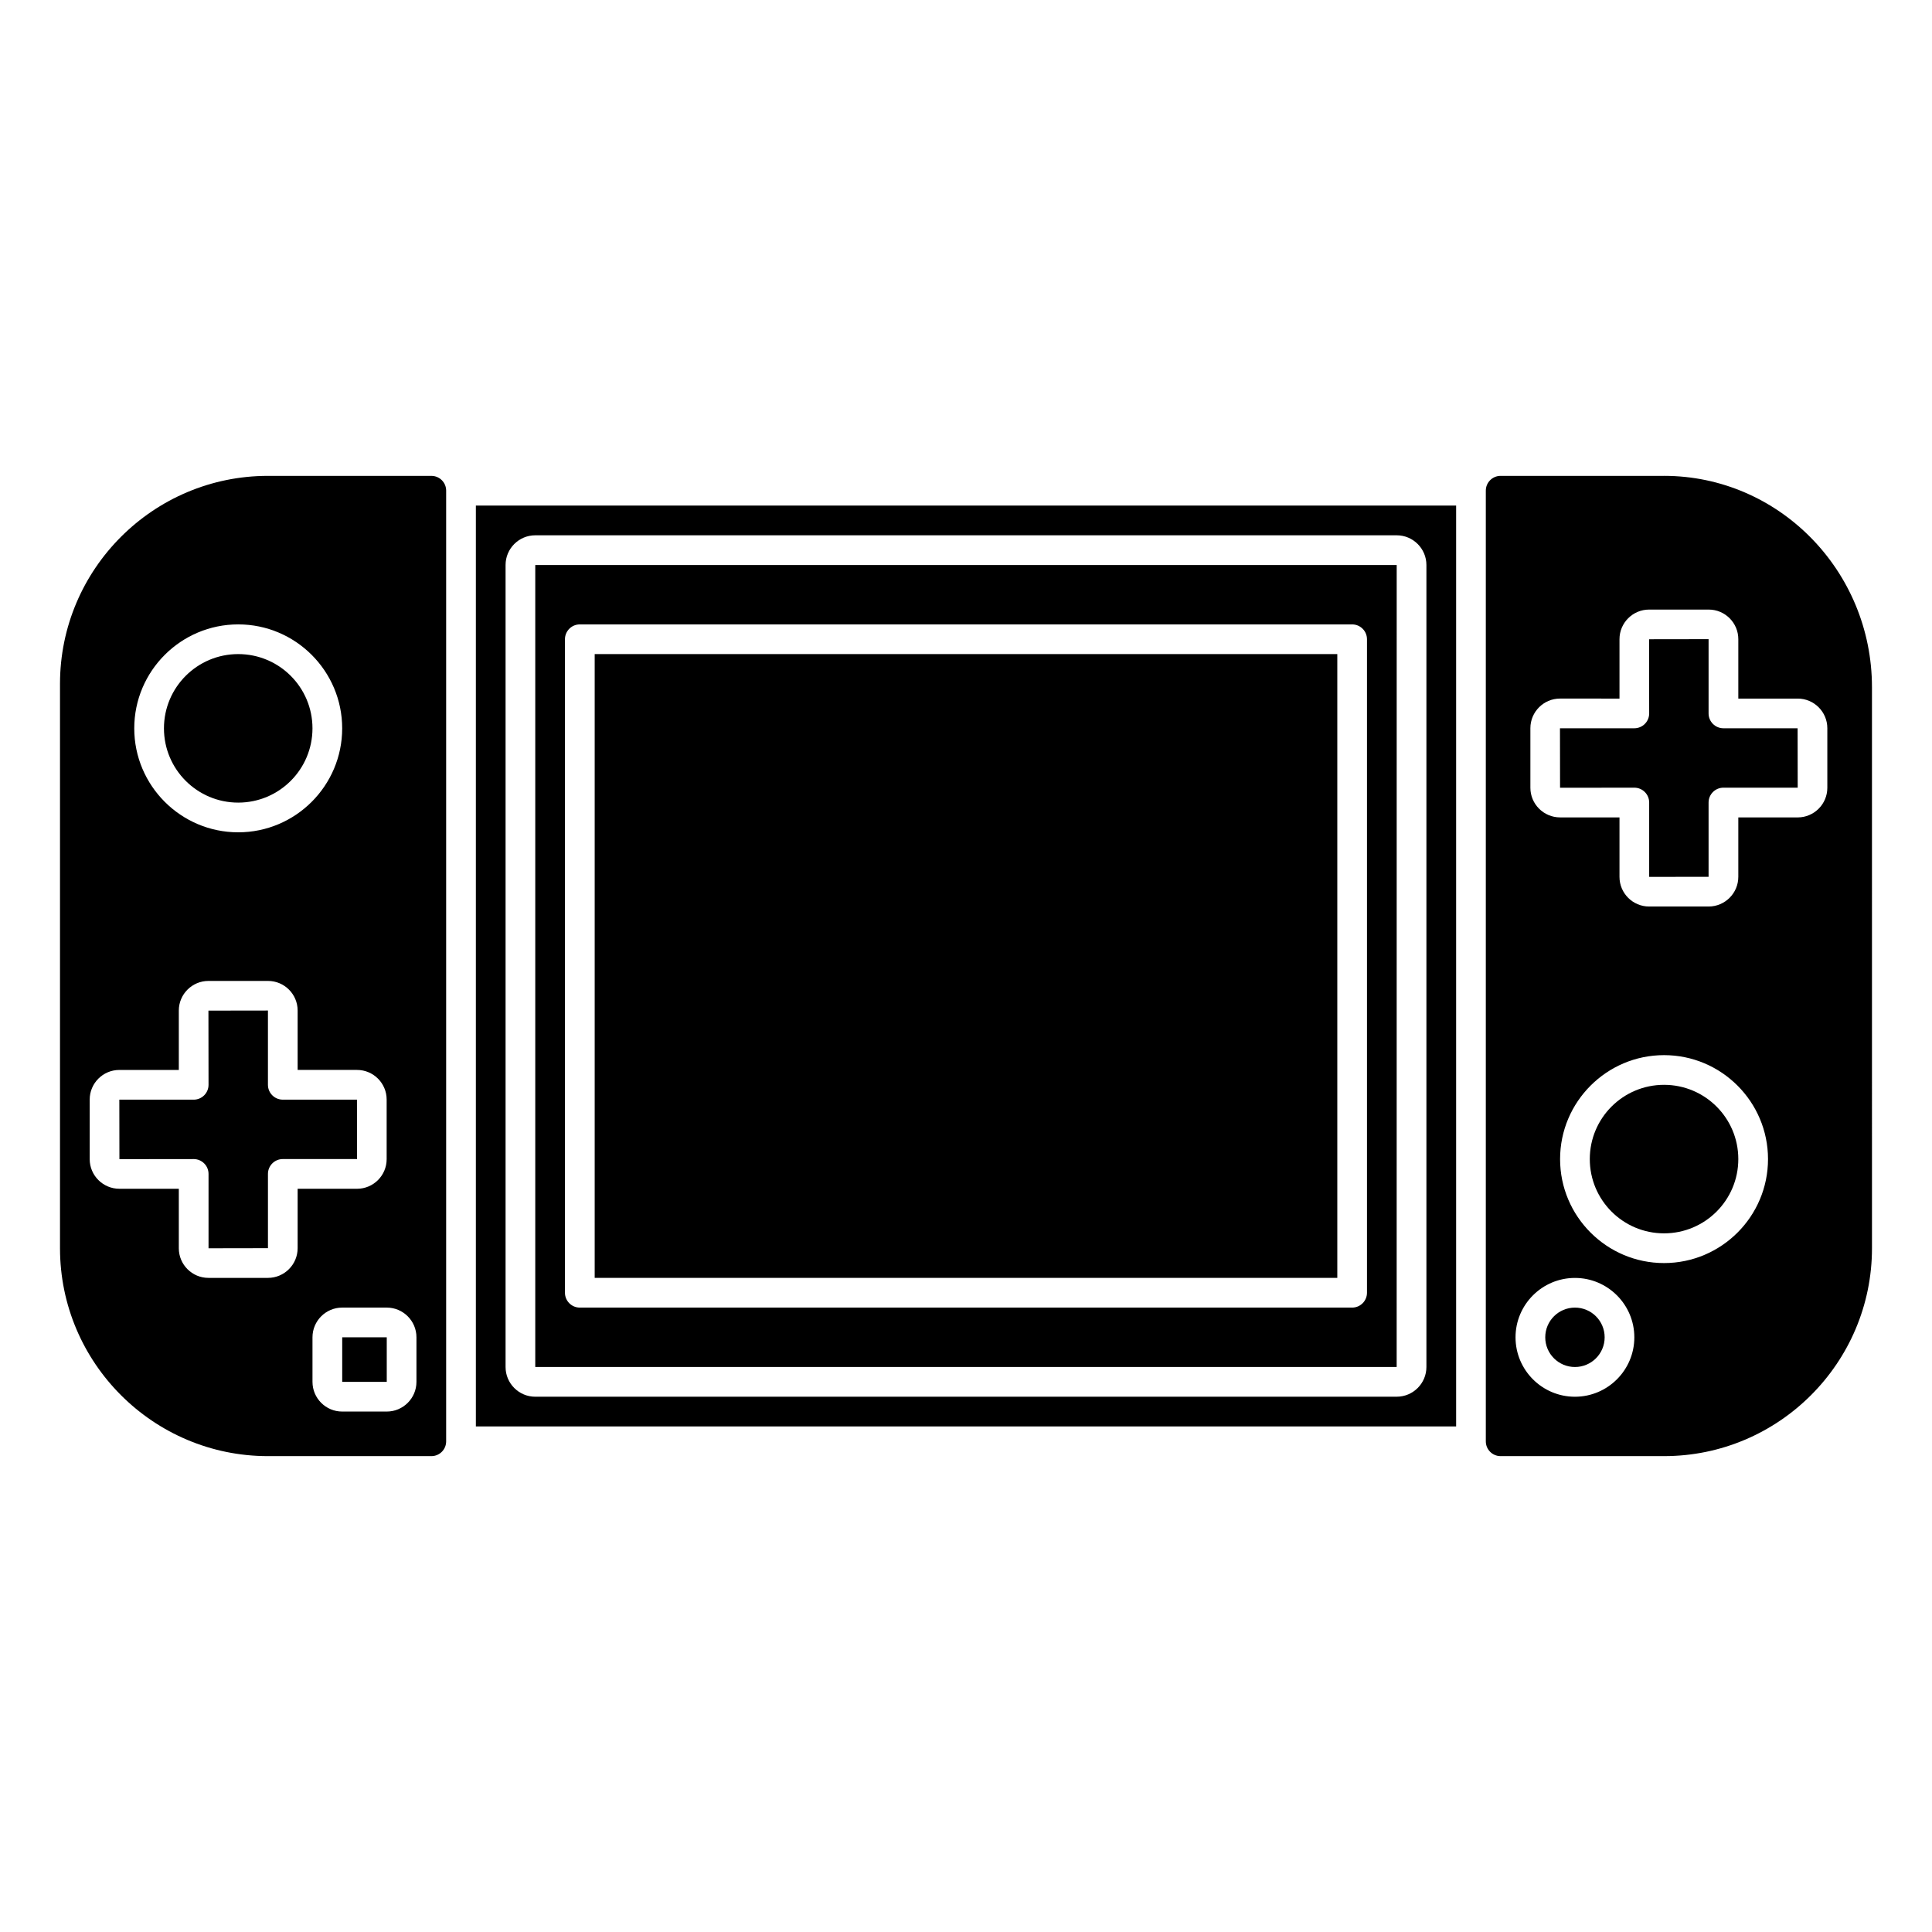 <?xml version="1.0" encoding="UTF-8"?>
<!-- Uploaded to: ICON Repo, www.iconrepo.com, Generator: ICON Repo Mixer Tools -->
<svg fill="#000000" width="800px" height="800px" version="1.1" viewBox="144 144 512 512" xmlns="http://www.w3.org/2000/svg">
 <g>
  <path d="m301.6 317.34h196.8v165.31h-196.8z"/>
  <path d="m258.33 270.11h-43.324c-30.387 0-55.105 24.719-55.105 55.105v149.57c0 30.387 24.719 55.105 55.105 55.105h43.328c2.152-0.004 3.902-1.754 3.902-3.91v-251.96c0-2.152-1.75-3.906-3.906-3.906zm-51.199 39.359c15.191 0 27.551 12.359 27.551 27.551 0 15.191-12.359 27.551-27.551 27.551-15.191 0-27.551-12.359-27.551-27.551 0-15.191 12.359-27.551 27.551-27.551zm15.746 165.31c0 4.34-3.531 7.871-7.871 7.871h-15.77c-4.324 0.004-7.848-3.519-7.848-7.848v-15.766h-15.746c-4.34 0-7.871-3.523-7.871-7.848v-15.793c0-4.324 3.523-7.848 7.848-7.848h15.77v-15.742c0-4.328 3.523-7.848 7.848-7.848h15.793c4.324-0.004 7.848 3.516 7.848 7.844v15.742h15.742c4.328 0 7.848 3.523 7.848 7.848v15.793c0 4.328-3.516 7.852-7.848 7.852h-15.742zm31.488 35.426c0 4.34-3.531 7.871-7.871 7.871h-11.809c-4.34 0-7.871-3.531-7.871-7.871v-11.809c0-4.34 3.531-7.871 7.871-7.871h11.809c4.34 0 7.871 3.531 7.871 7.871z"/>
  <path d="m514.14 293.73h-228.29v212.54h228.28zm-7.875 192.86c0 2.172-1.762 3.938-3.938 3.938h-204.67c-2.172 0-3.938-1.762-3.938-3.938v-173.18c0-2.172 1.762-3.938 3.938-3.938h204.67c2.172 0 3.938 1.762 3.938 3.938z"/>
  <path d="m238.6 435.42h-19.656c-2.172 0-3.938-1.762-3.938-3.938v-19.68l-15.77 0.023 0.027 19.66c0 2.172-1.762 3.938-3.938 3.938l-19.703-0.004 0.023 15.77 19.68-0.023c2.172 0 3.938 1.762 3.938 3.938v19.703l15.746-0.027v-19.68c0-2.172 1.762-3.938 3.938-3.938h19.68z"/>
  <path d="m234.69 498.4h11.805v11.809h-11.805z"/>
  <path d="m226.81 337.02c0 10.867-8.809 19.68-19.68 19.68-10.867 0-19.68-8.812-19.68-19.68 0-10.871 8.812-19.68 19.68-19.68 10.871 0 19.68 8.809 19.68 19.68"/>
  <path d="m270.11 522.02h259.78v-244.04h-259.78zm7.871-228.29c0-4.34 3.531-7.871 7.871-7.871h228.29c4.34 0 7.871 3.531 7.871 7.871v212.54c0 4.34-3.531 7.871-7.871 7.871l-228.29 0.004c-4.34 0-7.871-3.531-7.871-7.871z"/>
  <path d="m584.99 270.11h-43.328c-2.152 0-3.906 1.754-3.906 3.906v251.97c0 2.152 1.754 3.902 3.906 3.902h43.328c30.387 0 55.105-24.719 55.105-55.105l-0.004-148.66c0-30.887-24.715-56.016-55.102-56.016zm-23.617 244.04c-8.684 0-15.742-7.062-15.742-15.742 0-8.684 7.062-15.742 15.742-15.742 8.684 0 15.742 7.062 15.742 15.742 0 8.68-7.059 15.742-15.742 15.742zm23.617-35.426c-15.191 0-27.551-12.359-27.551-27.551 0-15.191 12.359-27.551 27.551-27.551 15.191 0 27.551 12.359 27.551 27.551 0 15.191-12.359 27.551-27.551 27.551zm43.27-125.95c0 4.328-3.523 7.848-7.848 7.848h-15.742v15.742c0 4.34-3.531 7.871-7.871 7.871h-15.77c-4.328 0-7.848-3.523-7.848-7.848v-15.77h-15.742c-4.34 0-7.871-3.523-7.871-7.848v-15.793c0-4.328 3.523-7.848 7.848-7.848l15.766 0.004v-15.742c0-4.328 3.523-7.848 7.848-7.848h15.793c4.328 0 7.848 3.523 7.848 7.848v15.742h15.742c4.328 0 7.848 3.523 7.848 7.848z"/>
  <path d="m600.73 337c-2.172 0-3.938-1.762-3.938-3.938v-19.68l-15.766 0.023 0.023 19.656c0 2.172-1.762 3.938-3.938 3.938h-19.703l0.023 15.766 19.68-0.023c2.172 0 3.938 1.762 3.938 3.938v19.703l15.742-0.023v-19.68c0-2.172 1.762-3.938 3.938-3.938h19.68l-0.023-15.742z"/>
  <path d="m604.67 451.17c0 10.867-8.812 19.68-19.68 19.68-10.871 0-19.68-8.812-19.68-19.68 0-10.871 8.809-19.68 19.68-19.68 10.867 0 19.68 8.809 19.68 19.68"/>
  <path d="m569.25 498.4c0 4.348-3.523 7.871-7.871 7.871s-7.871-3.523-7.871-7.871c0-4.348 3.523-7.871 7.871-7.871s7.871 3.523 7.871 7.871"/>
 </g>
</svg>